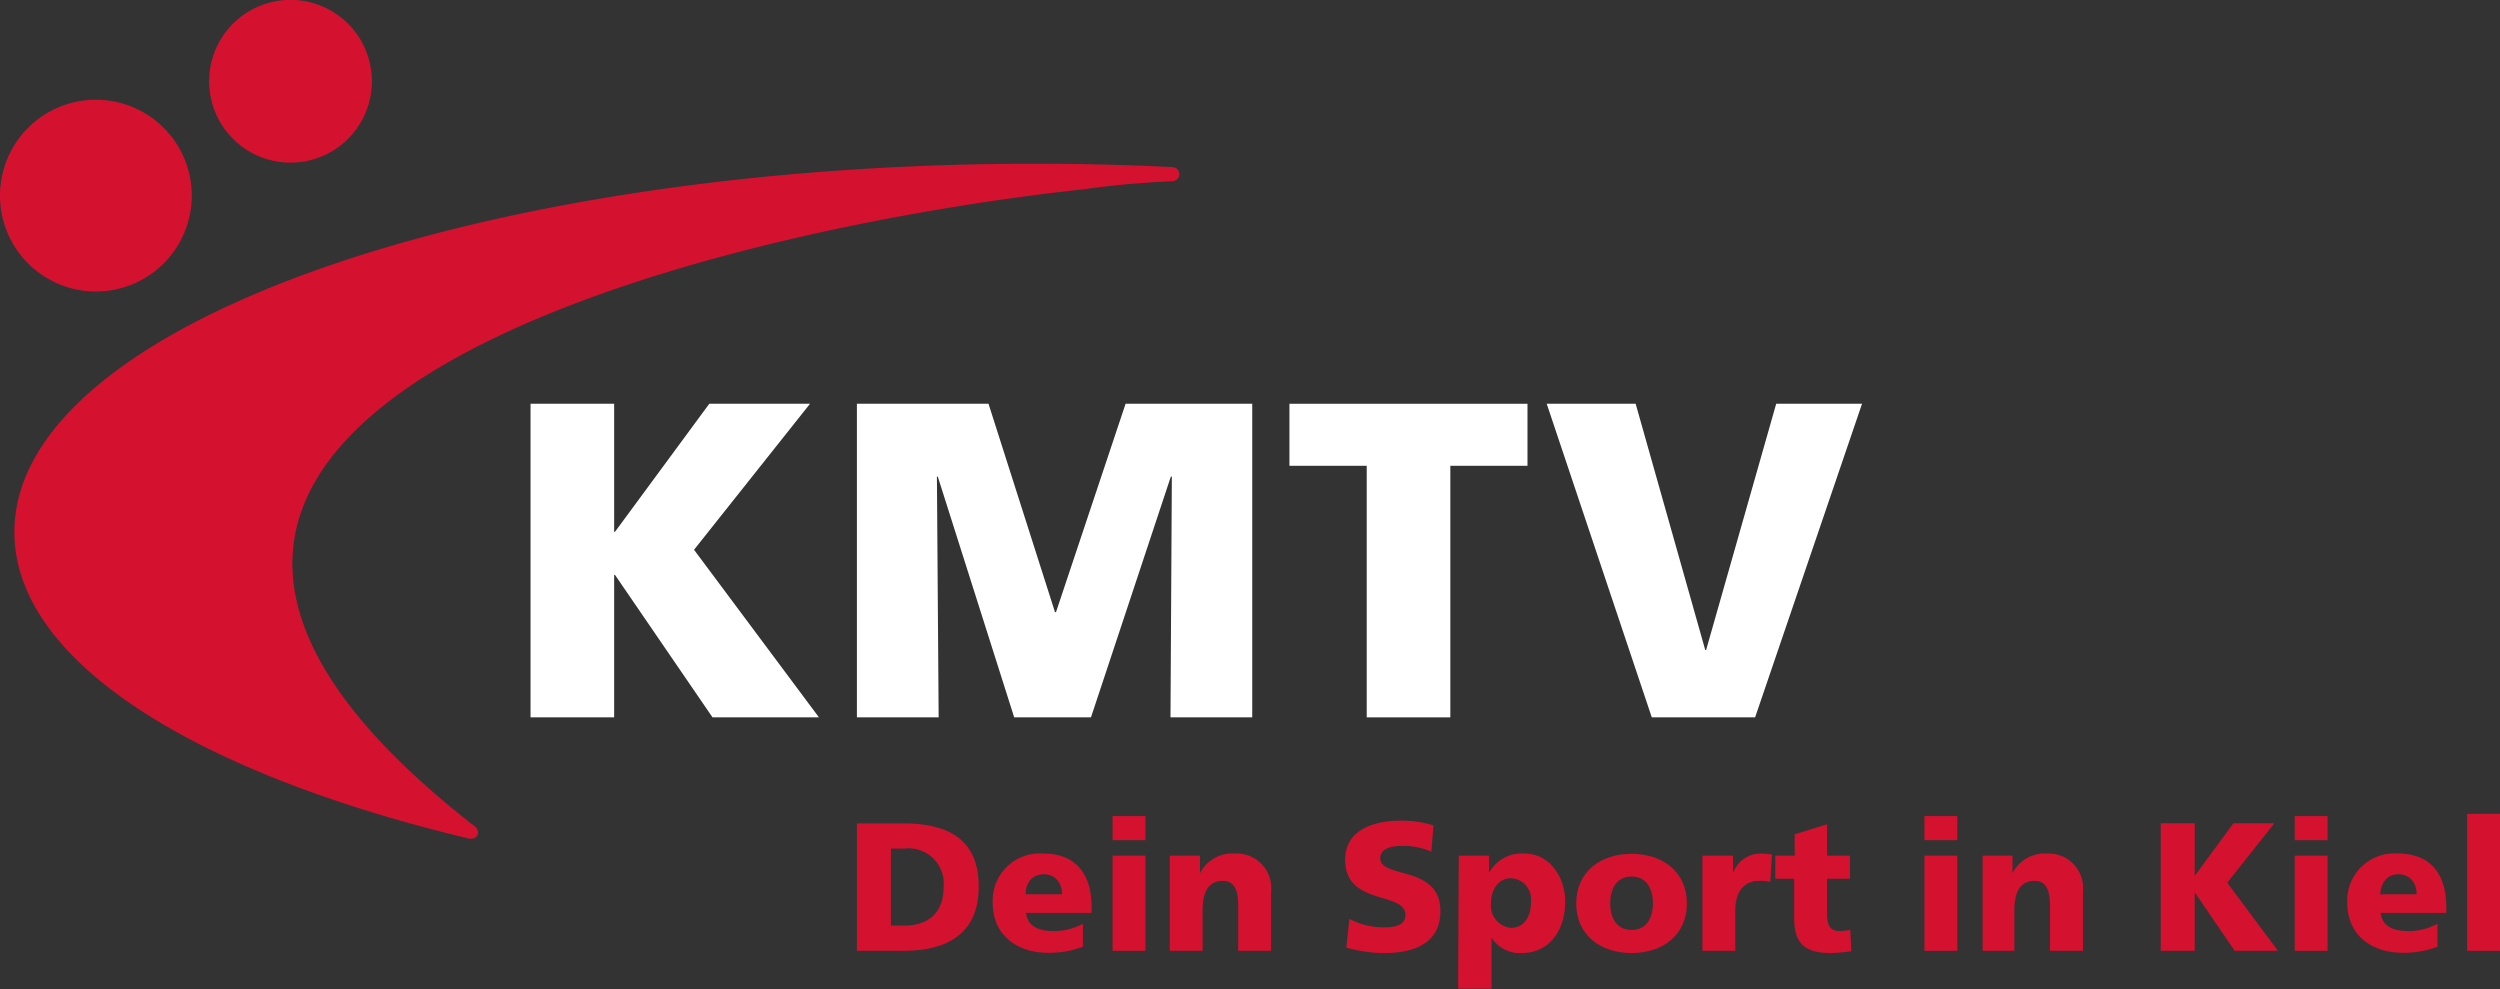 <?xml version="1.0" encoding="UTF-8"?> <svg xmlns="http://www.w3.org/2000/svg" id="Ebene_1" data-name="Ebene 1" viewBox="0 0 201.54 79.74"><rect x="0" y="0" width="201.54" height="79.74" fill="#333333" stroke="none"/><defs><style>.cls-1{fill:#fff;}.cls-2,.cls-3{fill:#d51130;}.cls-3{fill-rule:evenodd;}</style></defs><polyline class="cls-1" points="42.77 57.83 49.51 57.83 49.51 46.35 49.58 46.35 57.44 57.83 66.02 57.83 55.95 44.32 65.3 32.55 57.18 32.55 49.58 42.87 49.51 42.87 49.51 32.55 42.77 32.55 42.77 57.83"></polyline><polyline class="cls-1" points="69.08 57.83 75.67 57.83 75.53 38.42 75.6 38.42 81.76 57.83 87.95 57.83 94.39 38.42 94.47 38.42 94.36 57.83 100.95 57.83 100.95 32.55 90.74 32.55 85.13 49.35 85.05 49.35 79.69 32.55 69.08 32.55 69.08 57.83"></polyline><polyline class="cls-1" points="110.18 57.83 116.92 57.83 116.92 37.55 123.14 37.55 123.14 32.55 103.95 32.55 103.95 37.55 110.18 37.55 110.18 57.83"></polyline><polyline class="cls-1" points="133.16 57.83 141.49 57.83 150.11 32.55 143.19 32.55 137.54 52.4 137.47 52.4 131.86 32.55 124.69 32.55 133.16 57.83"></polyline><path class="cls-2" d="M1.92,43.69C1.92,27,39.32,14,84.19,14c3.75,0,7.45.09,11.07.27a.57.57,0,1,1,0,1.14q-3.87.18-7,.63C57.71,19.34-3.81,34.06,39,67.39c.59.45.24,1.17-.48,1C16.82,63.2,1.92,54.26,1.92,43.69" transform="translate(-0.76 -0.8)"></path><path class="cls-2" d="M.76,16.57A7.73,7.73,0,1,1,8.49,24.3,7.73,7.73,0,0,1,.76,16.57" transform="translate(-0.76 -0.8)"></path><path class="cls-2" d="M17.62,7.36a6.56,6.56,0,1,1,6.55,6.55,6.56,6.56,0,0,1-6.55-6.55" transform="translate(-0.76 -0.8)"></path><path class="cls-3" d="M72.58,69.21h1.06a2.84,2.84,0,0,1,3.19,3.1c0,2-1.15,3.11-3.19,3.11H72.58V69.21m-2.74,8.24h3.74c3.5,0,6.08-1.34,6.08-5.18s-2.5-5.09-6.08-5.09H69.84Z" transform="translate(-0.76 -0.8)"></path><path class="cls-3" d="M83.44,72.89c0-.88.51-1.61,1.47-1.61s1.47.73,1.47,1.61H83.44m5.32,1.5V73.9c0-2.28-1-4.29-3.87-4.29a3.8,3.8,0,0,0-4.1,4c0,2.53,1.92,4,4.46,4a7.69,7.69,0,0,0,2.81-.49V75.27a4.94,4.94,0,0,1-2.34.59c-1.3,0-2.11-.41-2.25-1.47Z" transform="translate(-0.76 -0.8)"></path><path class="cls-3" d="M93.1,66.59H90.45v1.94H93.1ZM90.45,77.45H93.1V69.78H90.45Z" transform="translate(-0.76 -0.8)"></path><path class="cls-2" d="M95.06,77.45h2.65V74.21c0-1.65.56-2.4,1.65-2.4.72,0,1.22.49,1.22,1.93v3.71h2.65V72.67a2.78,2.78,0,0,0-2.93-3.06,2.9,2.9,0,0,0-2.8,1.59h0V69.78H95.06v7.67" transform="translate(-0.76 -0.8)"></path><path class="cls-2" d="M109.3,77.19a10.94,10.94,0,0,0,3.06.44c2.29,0,4.52-.72,4.52-3.39,0-3.71-4.85-2.59-4.85-4.25,0-.9,1.14-1,1.84-1a5.58,5.58,0,0,1,2.28.47l.17-2.12a8.84,8.84,0,0,0-2.65-.38c-2.06,0-4.47.68-4.47,3.15,0,3.74,4.86,2.53,4.86,4.45,0,.82-.83,1-1.7,1a6,6,0,0,1-2.82-.68l-.24,2.27" transform="translate(-0.76 -0.8)"></path><path class="cls-3" d="M124.18,73.54c0,1.22-.6,2.06-1.61,2.06a1.79,1.79,0,0,1-1.61-2c0-1.15.64-2,1.61-2a1.7,1.7,0,0,1,1.61,1.9m-5.87,7H121V76.38h0a2.68,2.68,0,0,0,2.43,1.25c2.29,0,3.51-1.89,3.51-4.15,0-1.86-1.17-3.87-3.29-3.87a3,3,0,0,0-2.85,1.56h0V69.78h-2.44Z" transform="translate(-0.76 -0.8)"></path><path class="cls-3" d="M132.29,75.77c-1.22,0-1.72-1-1.72-2.15s.5-2.16,1.72-2.16,1.72,1,1.72,2.16-.5,2.15-1.72,2.15m0,1.86c2.53,0,4.46-1.47,4.46-4s-1.93-4-4.46-4-4.46,1.47-4.46,4S129.76,77.63,132.29,77.63Z" transform="translate(-0.76 -0.8)"></path><path class="cls-2" d="M143.64,69.69a6.28,6.28,0,0,0-.9-.08,2.36,2.36,0,0,0-2.27,1.59h0V69.78H138v7.67h2.65V74.21c0-1.5.69-2.4,1.93-2.4a2.93,2.93,0,0,1,.89.09l.14-2.21" transform="translate(-0.76 -0.8)"></path><path class="cls-2" d="M143.88,71.64h1.52v3.12c0,1.82.57,2.87,2.94,2.87a12.77,12.77,0,0,0,1.67-.15l-.09-1.72a5.78,5.78,0,0,1-.81.1c-.84,0-1.06-.47-1.06-1.4V71.64h1.85V69.78h-1.85V67.25l-2.61.81v1.72h-1.56v1.86" transform="translate(-0.76 -0.8)"></path><path class="cls-3" d="M158.55,66.59H155.9v1.94h2.65ZM155.9,77.45h2.65V69.78H155.9Z" transform="translate(-0.76 -0.8)"></path><path class="cls-2" d="M160.51,77.45h2.64V74.21c0-1.65.56-2.4,1.65-2.4.72,0,1.22.49,1.22,1.93v3.71h2.66V72.67a2.78,2.78,0,0,0-2.93-3.06A2.9,2.9,0,0,0,163,71.2h0V69.78h-2.41v7.67" transform="translate(-0.76 -0.8)"></path><polyline class="cls-2" points="174.19 76.65 176.93 76.65 176.93 71.98 176.96 71.98 180.15 76.65 183.64 76.65 179.55 71.16 183.35 66.37 180.05 66.37 176.96 70.57 176.93 70.57 176.93 66.37 174.19 66.37 174.19 76.65"></polyline><path class="cls-3" d="M188.4,66.59h-2.65v1.94h2.65Zm-2.65,10.86h2.65V69.78h-2.65Z" transform="translate(-0.76 -0.8)"></path><path class="cls-3" d="M192.64,72.89c.06-.88.52-1.61,1.47-1.61s1.47.73,1.47,1.61h-2.94m5.33,1.5V73.9c0-2.28-1-4.29-3.87-4.29a3.8,3.8,0,0,0-4.11,4c0,2.53,1.93,4,4.46,4a7.62,7.62,0,0,0,2.81-.49V75.27a4.92,4.92,0,0,1-2.34.59c-1.29,0-2.1-.41-2.25-1.47Z" transform="translate(-0.76 -0.8)"></path><rect class="cls-2" x="198.89" y="65.61" width="2.65" height="11.04"></rect></svg> 